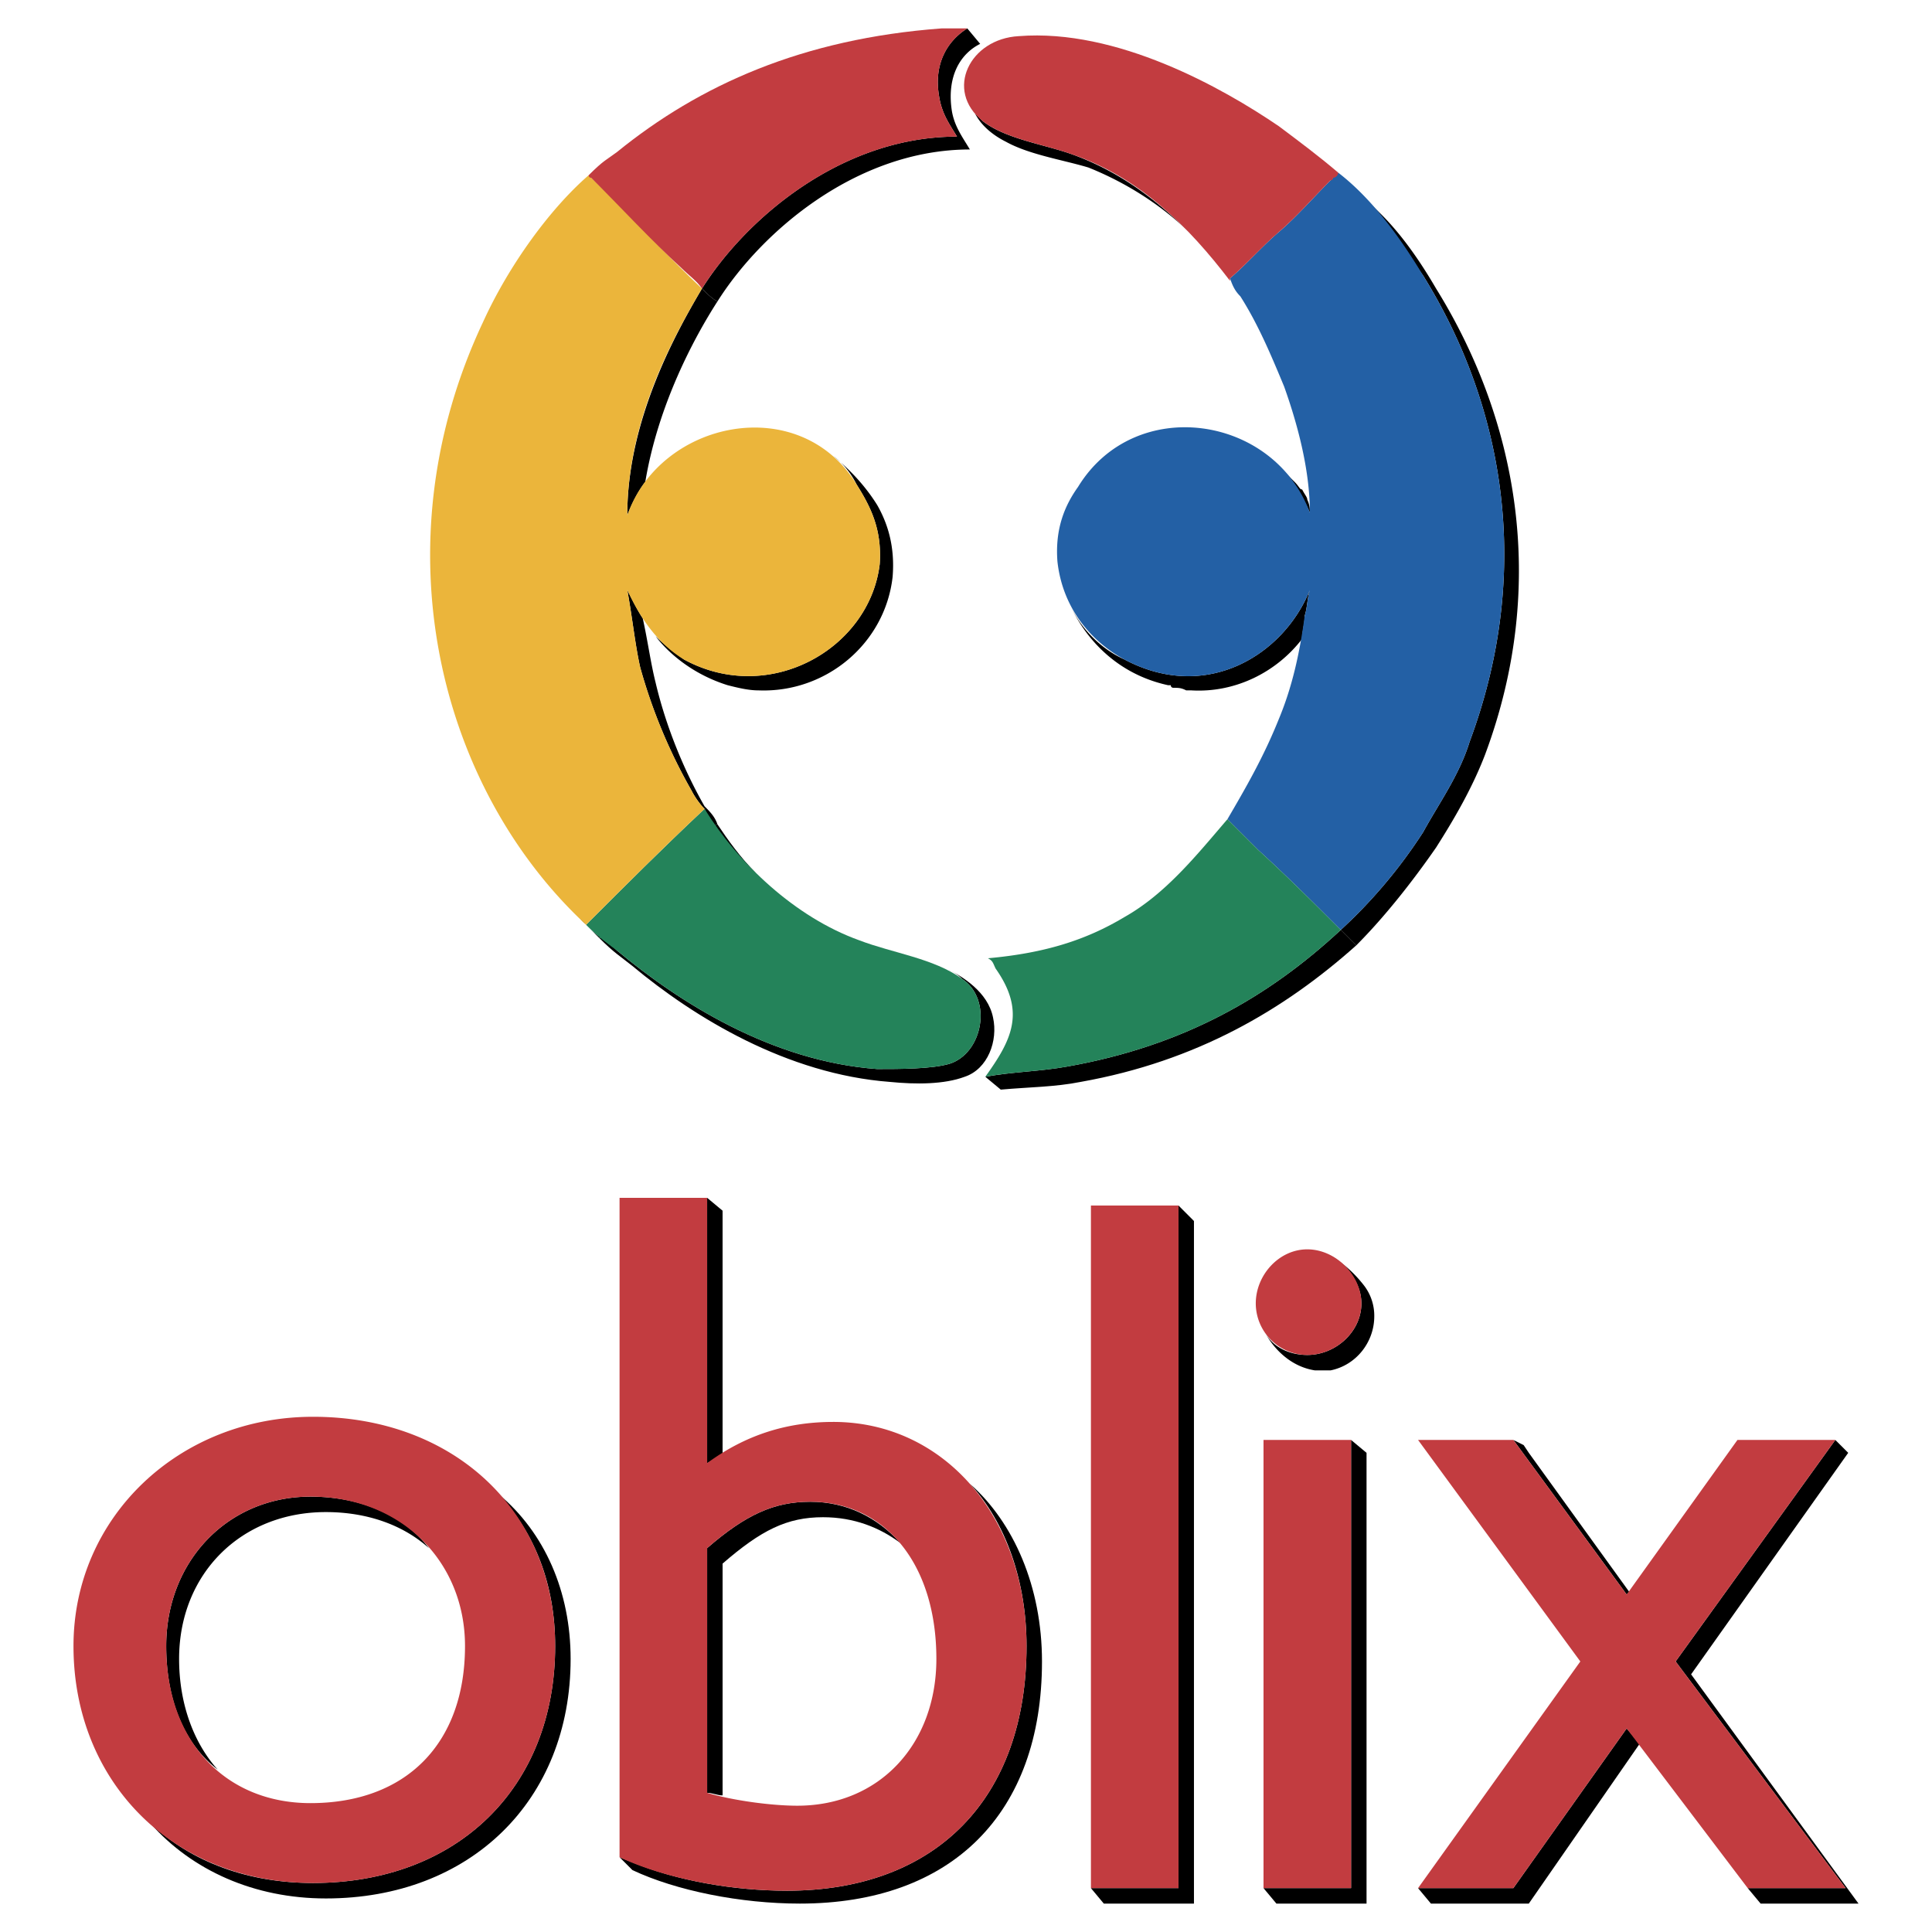 <svg xmlns="http://www.w3.org/2000/svg" width="2500" height="2500" viewBox="0 0 192.756 192.756"><g fill-rule="evenodd" clip-rule="evenodd"><path fill="#fff" d="M0 0h192.756v192.756H0V0z"/><path d="M131.199 136.725H132.742c2.57-.514 4.369-2.826 4.369-5.396a4.944 4.944 0 0 0-1.029-3.084c-1.799-2.312-3.598-3.084-3.598-3.084 1.799.771 3.342 2.828 3.342 4.883 0 2.828-2.57 5.141-5.396 5.141-1.799 0-3.342-.771-4.113-2.057h-.256.256c-.001-.001 1.542 3.083 4.882 3.597zM21.723 176.559c-2.312-2.57-3.854-6.426-3.854-11.051 0-8.48 6.168-14.648 14.648-14.648 4.112 0 7.709 1.285 10.279 3.598-2.57-3.34-6.938-5.139-11.821-5.139-8.224 0-14.392 6.424-14.392 14.904 0 5.396 1.8 9.765 5.14 12.336z"/><path d="M49.735 149.061c3.598 3.855 5.654 8.994 5.654 15.162 0 14.135-9.766 23.643-24.157 23.643-6.425 0-12.079-2.055-16.19-5.91 4.111 4.625 10.279 7.453 17.475 7.453 14.391 0 24.414-9.766 24.414-23.9 0-6.683-2.57-12.593-7.196-16.448zM70.551 119.508v26.469l1.542-.771v-24.414l-1.542-1.284zM72.093 156c3.855-3.342 6.425-4.627 10.023-4.627 3.083 0 5.653 1.027 7.709 2.57-2.312-2.57-5.396-4.111-8.994-4.111s-6.425 1.285-10.279 4.625v24.414c.514 0 1.027.258 1.542.258V156h-.001z"/><path d="M63.098 186.58c4.369 2.057 10.794 3.342 16.704 3.342 15.162 0 24.157-8.994 24.157-24.158 0-7.451-2.826-13.877-7.195-17.73 3.598 3.854 5.654 9.766 5.654 16.189 0 15.162-8.995 24.414-23.9 24.414-5.397 0-11.05-1.027-15.419-2.826l-1.285-.516 1.284 1.285zM162.295 172.447l-11.307 15.932h-9.508l1.284 1.543h9.765l11.051-15.934-1.285-1.541zM162.295 159.084l.258-.258-10.024-13.877-.513-.771-1.028-.514 11.307 15.42zM168.721 167.049l15.675-22.1-1.285-1.285-15.933 22.1 16.961 22.615h-9.766l1.285 1.543h9.766l-16.703-22.873zM119.121 121.82l-1.541-1.543v68.102h-8.738l1.285 1.543h8.994V121.82zM133.77 92.78c-7.195 6.683-15.676 11.563-27.24 13.62-2.826.514-5.396.514-8.225 1.029l1.543 1.283c2.826-.256 5.396-.256 7.967-.77 11.564-2.057 20.301-7.197 27.498-13.621-.516-.513-1.03-1.027-1.543-1.541zM99.076 101.518c-.514-2.57-3.083-4.111-4.625-4.883.514.258 1.028.514 1.542 1.029 3.083 2.055 2.056 7.451-1.285 8.48-1.799.514-4.883.514-7.196.514-10.537-.771-19.788-6.682-25.956-11.822-.514-.514-1.027-.771-1.542-1.285h-.257c1.542 1.542 2.056 1.799 3.341 2.827 6.168 5.14 15.419 10.794 25.699 11.565 2.569.256 5.396.256 7.452-.514 2.313-.771 3.341-3.599 2.827-5.911zM75.434 87.126c-1.542-1.542-2.827-3.341-3.855-4.883 0 0-.257 0-.257.257.771 1.029 2.055 2.828 4.112 4.626z"/><path d="M135.312 94.322c2.826-2.827 5.652-6.425 7.967-9.766 1.799-2.827 3.598-5.911 4.881-9.251 6.426-17.218 3.084-33.665-4.881-46.515-1.799-3.084-4.113-6.425-6.939-8.737 2.055 2.312 3.855 4.882 5.654 7.452 7.967 12.85 11.049 29.297 4.625 46.515-1.027 3.341-3.084 6.168-4.625 8.995a50.258 50.258 0 0 1-8.225 9.766l1.543 1.541zM129.916 48.835c-.258 0-.258-.257-.771-.771l-.258-.257-1.541-1.542c1.541 1.542 2.57 3.083 3.34 4.883 0-.257 0-.771-.256-1.285 0-.257-.258-.514-.514-1.028zM118.865 68.88c4.367.257 8.48-1.799 11.051-5.14 0-.771.256-1.542.256-2.313.258-.771.258-1.799.514-2.57-2.57 6.425-10.279 11.308-18.502 6.938-2.312-1.028-4.369-3.084-5.396-5.396 1.027 2.312 3.854 6.682 9.764 7.967h.258c0 .257.258.257.258.257.514 0 .77 0 1.283.257h.514zM107.043 15.427c-2.826-1.028-6.682-1.542-8.994-3.341l-.771-.771c.514 1.028 1.543 2.056 3.084 2.827 2.312 1.285 5.654 1.799 8.225 2.57 3.854 1.542 7.451 3.854 10.279 6.681-3.343-3.34-6.94-6.167-11.823-7.966zM97.791 4.377l-1.284-1.542c-2.056 1.285-3.341 3.598-2.827 6.682.257 1.799 1.028 2.827 1.799 4.112-11.564 0-21.073 8.224-25.441 15.162.514.514 1.028 1.028 1.542 1.285 4.369-6.939 13.877-15.163 25.185-15.163-.771-1.285-1.542-2.312-1.799-3.855-.515-3.341.77-5.653 2.825-6.681z"/><path d="M71.579 30.076c-.514-.257-1.027-.771-1.542-1.285-2.57 4.369-7.453 13.106-7.453 22.615.514-1.285 1.028-2.313 1.799-3.341 1.285-7.71 4.883-14.392 7.196-17.989zM87.512 50.377c-1.285-2.056-2.827-3.598-4.369-4.883 1.028.771 1.799 1.799 2.313 2.827 1.285 2.056 2.57 4.368 2.313 7.966-1.028 8.48-11.05 14.134-19.531 9.508-1.028-.771-2.056-1.542-2.827-2.312.771 1.028 3.084 3.598 7.196 4.883 1.028.257 2.056.514 3.084.514 6.682.257 12.592-4.625 13.363-11.308.257-3.083-.514-5.396-1.542-7.195zM65.411 68.11c-.514-2.056-.771-4.112-1.285-6.425-.514-.771-1.028-1.799-1.542-2.827.514 2.827.771 5.397 1.285 7.709a53.883 53.883 0 0 0 5.14 12.335c.257.514.771 1.285 1.285 1.799.257.514.514 1.285 1.028 1.799 0-.257.257-.257.257-.257-.257-.771-.771-1.285-1.285-1.799-2.056-3.597-3.855-7.966-4.883-12.334zM58.473 92.267c-.257-.257-.257-.514-.514-.514l1.799 1.799h.257c-.515-.258-1.028-.772-1.542-1.285zM134.797 188.379h-8.736l1.285 1.543h8.994v-44.973l-1.543-1.285v44.715z"/><path d="M30.975 149.318c8.994 0 15.419 6.424 15.419 14.904 0 9.766-5.91 15.676-15.419 15.676-8.48 0-14.392-6.168-14.392-15.676 0-8.48 6.168-14.904 14.392-14.904zm.257-7.966c-13.363 0-23.9 10.021-23.9 22.871 0 13.621 10.022 23.643 23.9 23.643 14.391 0 24.157-9.508 24.157-23.643 0-13.364-10.023-22.871-24.157-22.871zM70.551 154.457c3.854-3.34 6.681-4.625 10.279-4.625 7.453 0 12.592 6.168 12.592 15.676 0 8.48-5.654 14.648-13.877 14.648-2.57 0-6.425-.514-8.994-1.285v-24.414zm0-34.949h-8.738v65.787c4.369 2.057 10.793 3.342 16.704 3.342 14.905 0 23.9-9.252 23.9-24.414 0-12.85-8.224-22.357-19.275-22.357-4.625 0-8.737 1.285-12.592 4.111v-26.469h.001zM126.061 143.664h8.736v44.715h-8.736v-44.715zm4.369-8.48a5.155 5.155 0 0 1-5.141-5.141c0-2.826 2.312-5.396 5.141-5.396 2.826 0 5.396 2.57 5.396 5.396 0 2.828-2.57 5.141-5.396 5.141zM167.178 165.764l16.961 22.615h-9.766l-12.078-15.932-11.307 15.932h-9.508l16.19-22.615-16.19-22.1h9.508l11.307 15.42 11.051-15.42h9.765l-15.933 22.1zM108.842 188.379h8.738v-68.102h-8.738v68.102z" fill="#c23c40"/><path d="M133.514 17.226c3.34 2.57 6.166 6.425 8.48 10.279 7.967 12.85 11.049 29.297 4.625 46.515-1.027 3.341-3.084 6.168-4.625 8.995a50.258 50.258 0 0 1-8.225 9.766c-2.57-2.57-5.396-5.397-8.223-7.967a8968.564 8968.564 0 0 1-3.084-3.083c1.799-3.084 3.598-6.168 5.139-10.022 1.285-3.084 2.057-6.425 2.57-10.28.258-.771.258-1.799.514-2.57-2.57 6.425-10.279 11.308-18.502 6.938-3.342-1.799-6.168-5.14-6.682-9.765-.258-3.341.77-5.654 2.055-7.453 5.654-9.252 19.531-7.196 23.129 2.57 0-4.369-1.285-8.995-2.57-12.592-1.283-3.084-2.568-6.168-4.367-8.995-.516-.514-.771-1.028-1.029-1.799 1.543-1.285 3.084-3.084 4.883-4.626s3.342-3.341 5.141-5.14l.771-.771z" fill="#2360a5"/><path d="M70.294 80.702c3.341 5.397 8.995 10.794 15.419 13.106 3.341 1.285 7.452 1.799 10.279 3.856 3.083 2.055 2.056 7.451-1.285 8.48-1.799.514-4.883.514-7.196.514-10.537-.771-19.788-6.682-25.956-11.822-1.027-.771-1.799-1.285-3.083-2.569 3.856-3.855 7.71-7.71 11.822-11.565z" fill="#24835a"/><path d="M122.463 81.73c-3.084 3.598-6.168 7.452-10.279 9.766-3.855 2.312-7.967 3.598-13.621 4.111.514.257.514.514.771 1.028 3.084 4.369 1.541 7.195-1.029 10.795 2.828-.516 5.398-.516 8.225-1.029 11.564-2.057 20.045-6.938 27.24-13.62-2.57-2.57-5.396-5.397-8.223-7.967a4483.555 4483.555 0 0 1-3.084-3.084z" fill="#24835a"/><path d="M70.294 80.702c-.514-.514-1.028-1.285-1.285-1.799a53.902 53.902 0 0 1-5.14-12.335c-.514-2.312-.771-4.882-1.285-7.709 1.285 2.827 3.084 5.397 5.654 6.938 8.48 4.626 18.503-1.028 19.531-9.508.257-3.598-1.028-5.911-2.313-7.966-5.654-9.252-19.531-6.425-22.872 3.083 0-9.765 4.883-18.246 7.453-22.615-3.855-3.598-7.453-7.71-11.307-11.308-3.855 3.341-7.967 8.995-10.537 14.648-10.536 22.358-4.369 46.515 10.28 60.135 3.855-3.854 7.709-7.709 11.821-11.564z" fill="#ebb53b"/><path d="M122.719 28.02v-.257c1.543-1.285 3.084-3.084 4.883-4.626s3.342-3.341 5.141-5.14c0 0 .256 0 .256-.257.258 0 .516-.257.516-.514-1.799-1.542-3.855-3.084-5.912-4.625-5.652-3.855-16.189-9.766-25.955-8.995-4.883.257-7.453 5.396-3.598 8.48 2.312 1.799 6.168 2.313 8.994 3.341 6.681 2.313 11.563 7.196 15.675 12.593z" fill="#c23c40"/><path d="M96.507 2.834h-2.57C80.06 3.863 69.78 8.489 61.556 15.17c-1.027.771-1.285.771-2.826 2.313 0 .257.257.257.257.257 3.083 3.084 5.911 6.168 8.994 8.995.771.771 1.542 1.285 2.056 2.056 4.369-6.938 13.877-15.162 25.441-15.162-.771-1.285-1.542-2.313-1.799-4.112-.513-3.084.772-5.397 2.828-6.683z" fill="#c23c40"/></g></svg>